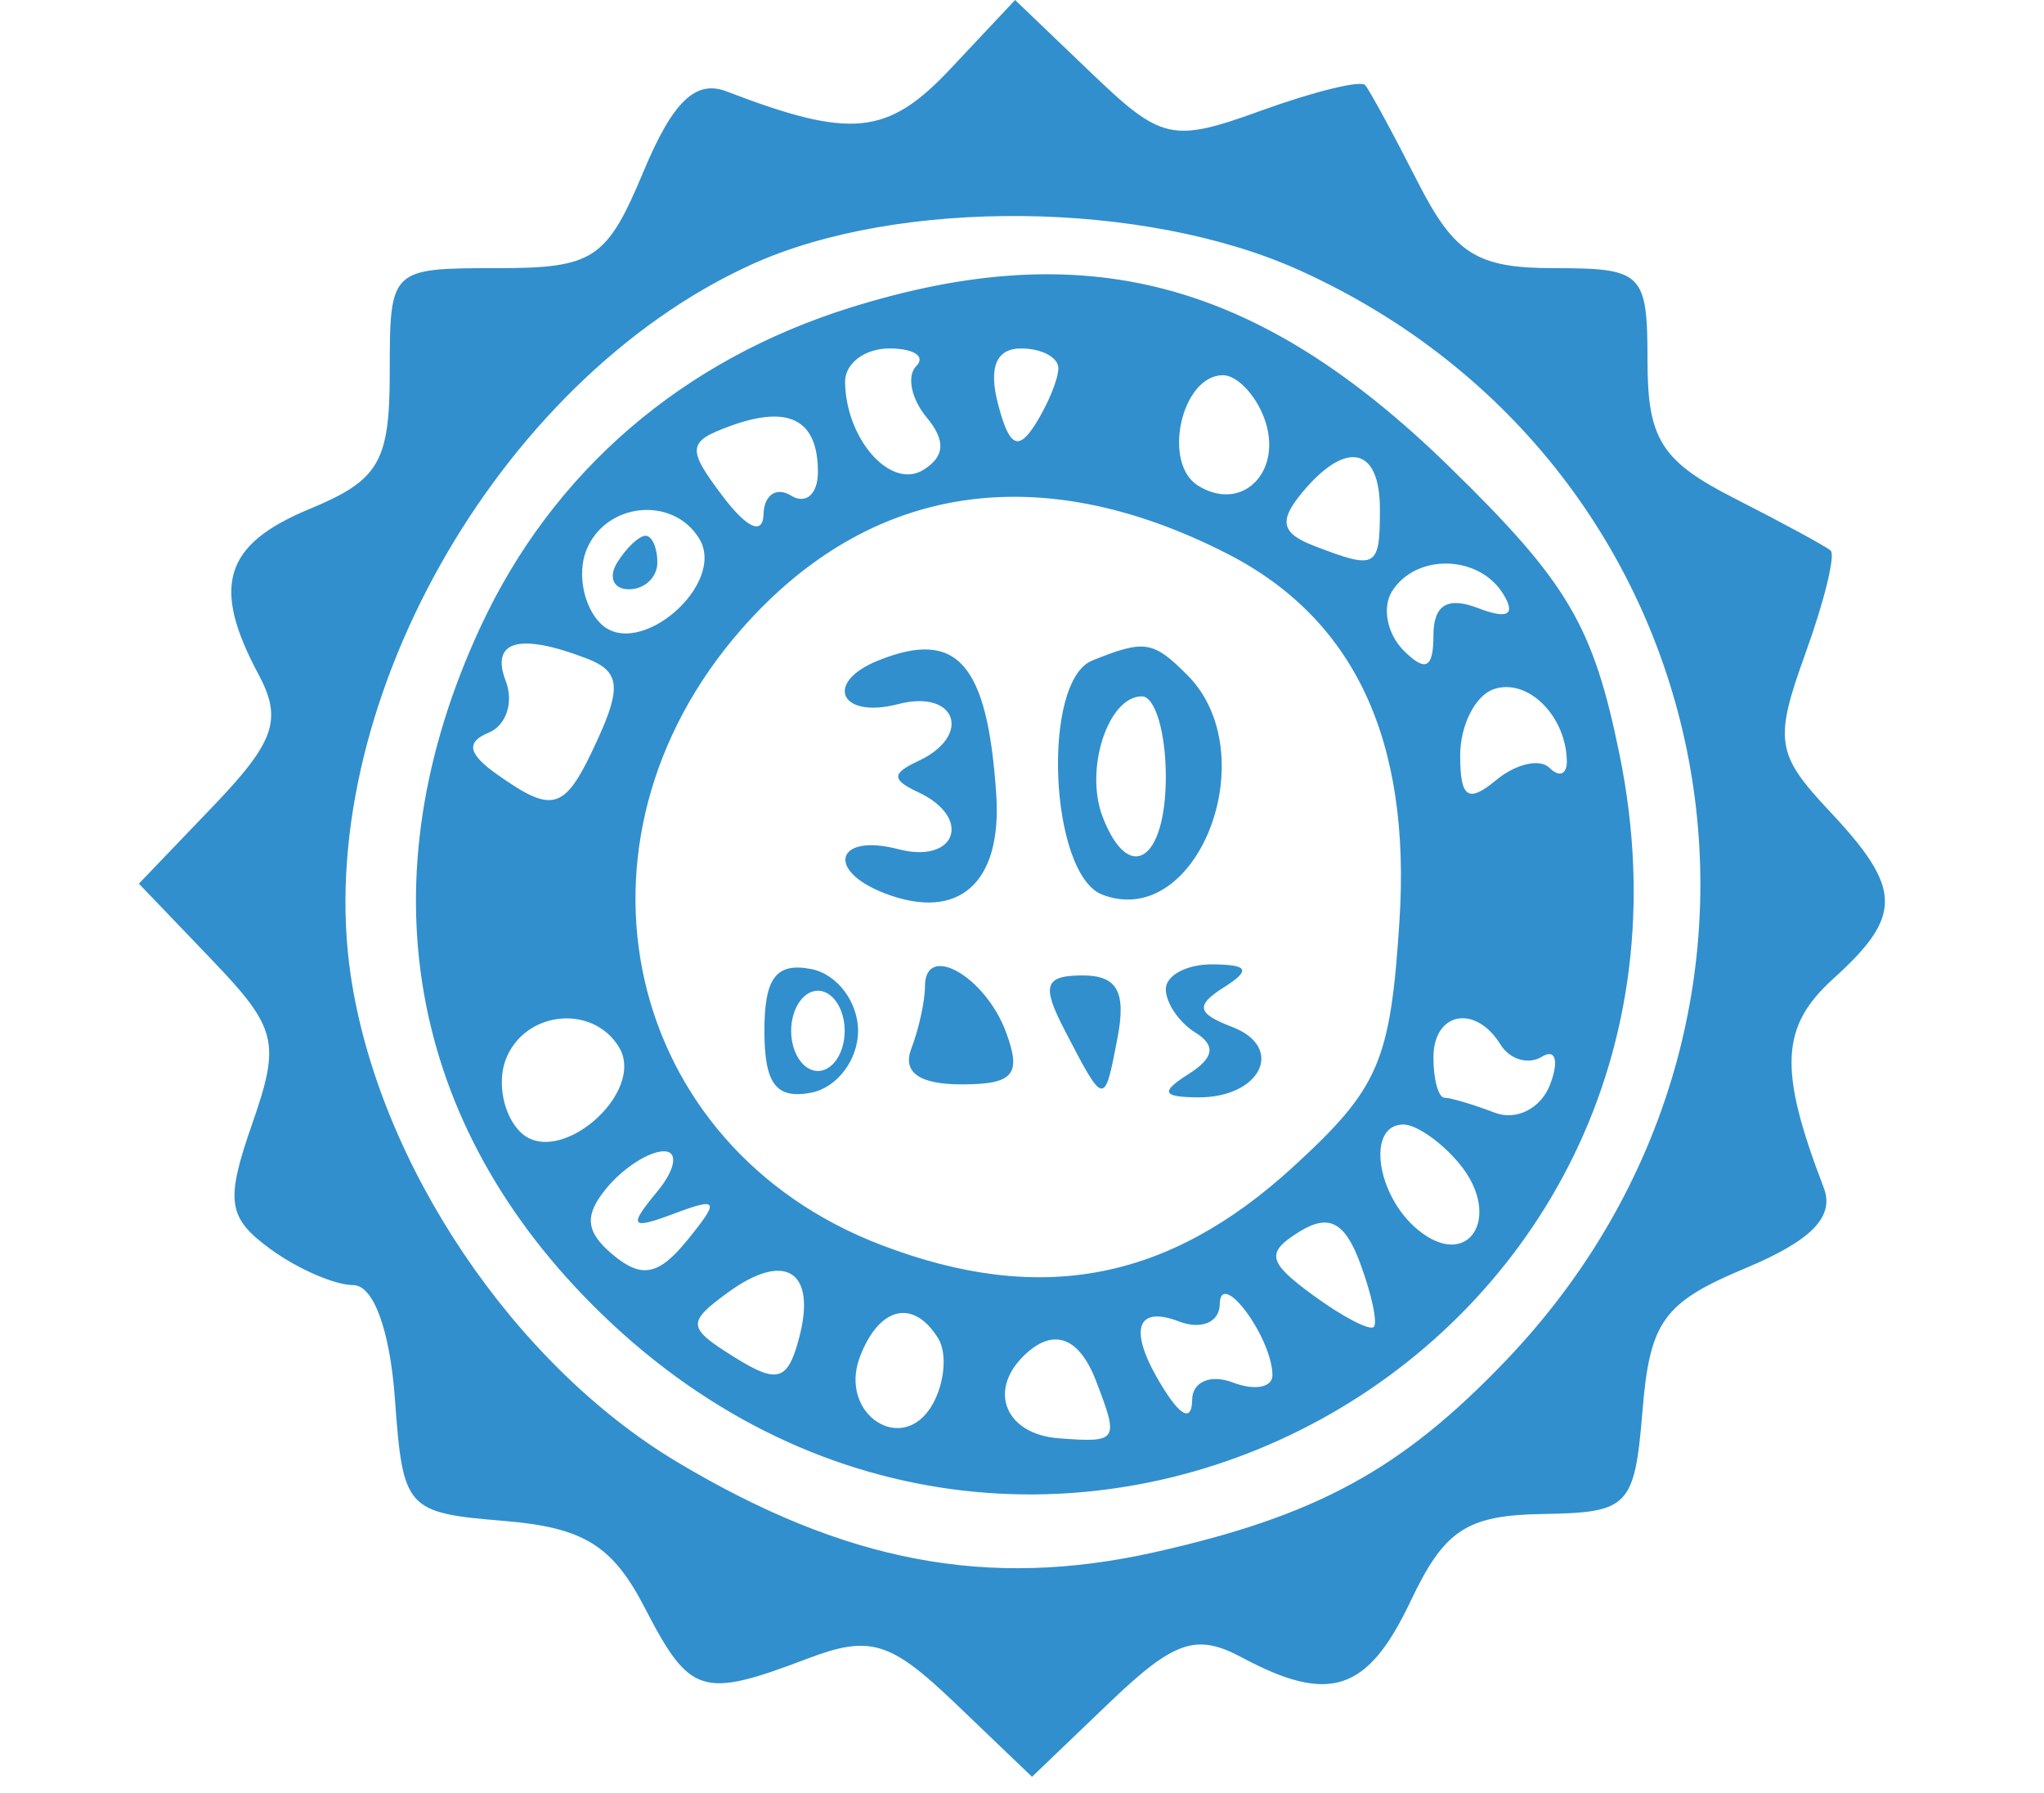 <svg width="57" height="50" viewBox="0 0 66 67" fill="none" xmlns="http://www.w3.org/2000/svg">
              <path fill-rule="evenodd" clip-rule="evenodd" d="M30.335 2.563C27.982 5.068 26.625 5.206 21.961 3.416C20.802 2.971 19.949 3.793 18.855 6.412C17.481 9.702 16.994 10.021 13.361 10.021C9.397 10.021 9.374 10.043 9.374 13.9C9.374 17.267 8.978 17.942 6.374 19.021C3.184 20.342 2.702 21.898 4.464 25.188C5.371 26.883 5.088 27.71 2.777 30.123L0 33.021L2.699 35.838C5.171 38.418 5.3 38.936 4.235 41.991C3.223 44.892 3.312 45.502 4.914 46.674C5.927 47.415 7.319 48.021 8.008 48.021C8.765 48.021 9.38 49.699 9.567 52.271C9.865 56.398 9.983 56.53 13.63 56.832C16.617 57.079 17.696 57.744 18.905 60.082C20.59 63.339 21.038 63.479 24.967 61.986C27.327 61.088 28.07 61.314 30.532 63.673L33.374 66.395L36.272 63.618C38.685 61.307 39.512 61.024 41.207 61.931C44.496 63.692 45.918 63.218 47.525 59.825C48.782 57.171 49.619 56.62 52.456 56.575C55.685 56.524 55.891 56.31 56.189 52.693C56.462 49.379 56.978 48.667 60.027 47.393C62.51 46.355 63.375 45.465 62.958 44.378C61.265 39.967 61.339 38.363 63.317 36.572C65.922 34.215 65.9 33.209 63.18 30.315C61.176 28.182 61.098 27.673 62.272 24.426C62.979 22.471 63.404 20.737 63.216 20.573C63.028 20.409 61.412 19.532 59.624 18.622C56.898 17.236 56.374 16.409 56.374 13.495C56.374 10.196 56.199 10.021 52.9 10.021C49.986 10.021 49.159 9.497 47.773 6.771C46.863 4.983 45.986 3.367 45.822 3.179C45.658 2.991 43.92 3.417 41.959 4.126C38.603 5.34 38.23 5.257 35.569 2.708L32.742 0L30.335 2.563ZM43.374 10.102C59.539 17.419 63.417 37.958 51.067 50.856C47.177 54.92 44.01 56.646 37.956 58.003C31.738 59.396 26.401 58.389 20.119 54.635C13.997 50.977 8.973 43.499 7.92 36.478C6.432 26.556 13.361 14.237 22.874 9.892C28.362 7.385 37.581 7.48 43.374 10.102ZM26.596 11.491C20.293 13.459 15.471 17.616 12.776 23.404C8.389 32.826 10.002 42.026 17.279 49.087C33.699 65.018 59.902 50.637 55.33 28.203C54.344 23.366 53.398 21.765 48.967 17.439C41.826 10.465 35.374 8.75 26.596 11.491ZM29.049 13.679C28.687 14.041 28.859 14.901 29.431 15.59C30.159 16.467 30.123 17.058 29.311 17.56C28.097 18.31 26.416 16.417 26.389 14.271C26.381 13.584 27.124 13.021 28.041 13.021C28.957 13.021 29.411 13.317 29.049 13.679ZM34.359 13.771C34.35 14.183 33.963 15.122 33.497 15.856C32.854 16.87 32.521 16.69 32.106 15.106C31.745 13.723 32.035 13.021 32.968 13.021C33.741 13.021 34.367 13.359 34.359 13.771ZM42.038 15.588C42.801 17.577 41.258 19.186 39.582 18.149C38.221 17.308 38.962 14.021 40.512 14.021C41.021 14.021 41.707 14.726 42.038 15.588ZM25.374 17.639C25.374 18.464 24.924 18.861 24.374 18.521C23.824 18.181 23.36 18.492 23.342 19.212C23.323 20.009 22.726 19.747 21.816 18.543C20.469 16.762 20.497 16.502 22.097 15.919C24.297 15.117 25.374 15.682 25.374 17.639ZM46.374 19.021C46.374 21.227 46.253 21.296 43.93 20.404C42.686 19.927 42.582 19.475 43.471 18.404C45.111 16.428 46.374 16.696 46.374 19.021ZM40.668 20.69C45.418 23.118 47.541 27.644 47.105 34.416C46.766 39.682 46.342 40.662 43.13 43.605C38.466 47.88 33.675 48.79 27.746 46.525C18.104 42.843 15.526 31.473 22.525 23.502C27.287 18.078 33.633 17.094 40.668 20.69ZM20.933 20.117C21.99 21.827 18.656 24.703 17.248 23.295C16.621 22.668 16.379 21.45 16.71 20.588C17.402 18.785 19.935 18.502 20.933 20.117ZM17.874 21.021C17.534 21.571 17.733 22.021 18.315 22.021C18.897 22.021 19.374 21.571 19.374 21.021C19.374 20.471 19.176 20.021 18.933 20.021C18.69 20.021 18.214 20.471 17.874 21.021ZM50.979 22.191C51.465 22.978 51.157 23.152 50.038 22.722C48.896 22.284 48.374 22.607 48.374 23.752C48.374 24.978 48.078 25.125 47.261 24.308C46.649 23.696 46.451 22.706 46.82 22.108C47.707 20.673 50.07 20.72 50.979 22.191ZM16.732 24.605C17.958 25.075 18.04 25.659 17.154 27.605C15.923 30.307 15.521 30.448 13.374 28.93C12.302 28.172 12.215 27.729 13.068 27.38C13.724 27.112 14.014 26.246 13.711 25.456C13.129 23.941 14.208 23.636 16.732 24.605ZM27.624 24.683C25.577 25.509 26.207 26.877 28.374 26.311C30.546 25.743 31.161 27.487 29.124 28.438C28.124 28.904 28.124 29.138 29.124 29.604C31.161 30.555 30.546 32.299 28.374 31.731C26.061 31.126 25.637 32.524 27.874 33.383C30.635 34.442 32.26 33 32.038 29.688C31.71 24.776 30.577 23.492 27.624 24.683ZM35.624 24.683C33.715 25.453 34.026 32.674 36.001 33.431C39.564 34.799 42.125 28.172 39.174 25.221C37.895 23.942 37.579 23.894 35.624 24.683ZM53.359 28.438C53.367 28.942 53.078 29.058 52.716 28.696C52.354 28.334 51.454 28.54 50.716 29.152C49.668 30.022 49.374 29.819 49.374 28.227C49.374 27.105 49.937 25.993 50.624 25.754C51.883 25.318 53.33 26.738 53.359 28.438ZM38.374 29.021C38.374 32.182 36.988 33.062 36.012 30.521C35.329 28.741 36.217 26.021 37.481 26.021C37.972 26.021 38.374 27.371 38.374 29.021ZM23.374 38.521C23.374 40.503 23.813 41.083 25.124 40.831C26.086 40.645 26.874 39.606 26.874 38.521C26.874 37.436 26.086 36.397 25.124 36.211C23.813 35.959 23.374 36.539 23.374 38.521ZM29.374 36.856C29.374 37.407 29.144 38.457 28.863 39.189C28.525 40.069 29.162 40.521 30.738 40.521C32.684 40.521 32.991 40.161 32.404 38.572C31.629 36.479 29.374 35.201 29.374 36.856ZM34.589 38.485C36.079 41.357 36.077 41.357 36.57 38.777C36.898 37.061 36.557 36.45 35.274 36.45C33.844 36.45 33.721 36.813 34.589 38.485ZM38.374 36.962C38.374 37.48 38.872 38.211 39.481 38.587C40.252 39.064 40.177 39.531 39.231 40.131C38.164 40.807 38.235 40.994 39.565 41.006C41.924 41.027 42.848 39.14 40.854 38.375C39.537 37.87 39.474 37.573 40.54 36.897C41.562 36.25 41.464 36.048 40.124 36.036C39.162 36.028 38.374 36.444 38.374 36.962ZM26.374 38.521C26.374 39.346 25.924 40.021 25.374 40.021C24.824 40.021 24.374 39.346 24.374 38.521C24.374 37.696 24.824 37.021 25.374 37.021C25.924 37.021 26.374 37.696 26.374 38.521ZM17.933 39.117C18.99 40.827 15.656 43.703 14.248 42.295C13.621 41.668 13.379 40.45 13.71 39.588C14.402 37.785 16.935 37.502 17.933 39.117ZM50.884 39.037C51.23 39.596 51.926 39.798 52.432 39.485C52.937 39.173 53.073 39.641 52.734 40.527C52.389 41.424 51.473 41.889 50.663 41.578C49.864 41.272 49.022 41.021 48.792 41.021C48.562 41.021 48.374 40.346 48.374 39.521C48.374 37.814 49.942 37.512 50.884 39.037ZM49.338 43.477C50.985 45.462 49.687 47.526 47.785 45.947C46.227 44.654 45.87 42.021 47.252 42.021C47.734 42.021 48.673 42.676 49.338 43.477ZM19.355 44.544C18.282 45.837 18.377 45.96 19.983 45.357C21.658 44.727 21.716 44.84 20.491 46.346C19.426 47.655 18.792 47.783 17.729 46.901C16.685 46.035 16.626 45.422 17.484 44.388C18.108 43.636 19.069 43.021 19.619 43.021C20.17 43.021 20.052 43.705 19.355 44.544ZM46.144 49.584C45.994 49.735 44.974 49.202 43.877 48.4C42.176 47.156 42.102 46.807 43.372 46.022C44.466 45.346 45.066 45.66 45.638 47.207C46.067 48.364 46.294 49.434 46.144 49.584ZM24.678 49.967C24.249 51.609 23.873 51.725 22.255 50.716C20.489 49.614 20.469 49.426 22.004 48.303C24.137 46.742 25.327 47.483 24.678 49.967ZM42.359 51.378C42.367 51.849 41.699 51.976 40.874 51.659C40.049 51.343 39.367 51.632 39.359 52.302C39.349 53.073 38.987 52.97 38.374 52.021C36.955 49.825 37.163 48.726 38.874 49.383C39.699 49.699 40.381 49.41 40.389 48.74C40.407 47.37 42.333 49.951 42.359 51.378ZM29.869 50.013C30.206 50.559 30.114 51.663 29.664 52.468C28.559 54.441 26.12 52.846 26.947 50.691C27.666 48.818 28.947 48.52 29.869 50.013ZM35.767 51.603C36.631 53.853 36.592 53.913 34.374 53.746C32.414 53.598 31.72 52.008 33.041 50.688C34.136 49.593 35.123 49.924 35.767 51.603Z" fill="#318FCD"></path>
          </svg>